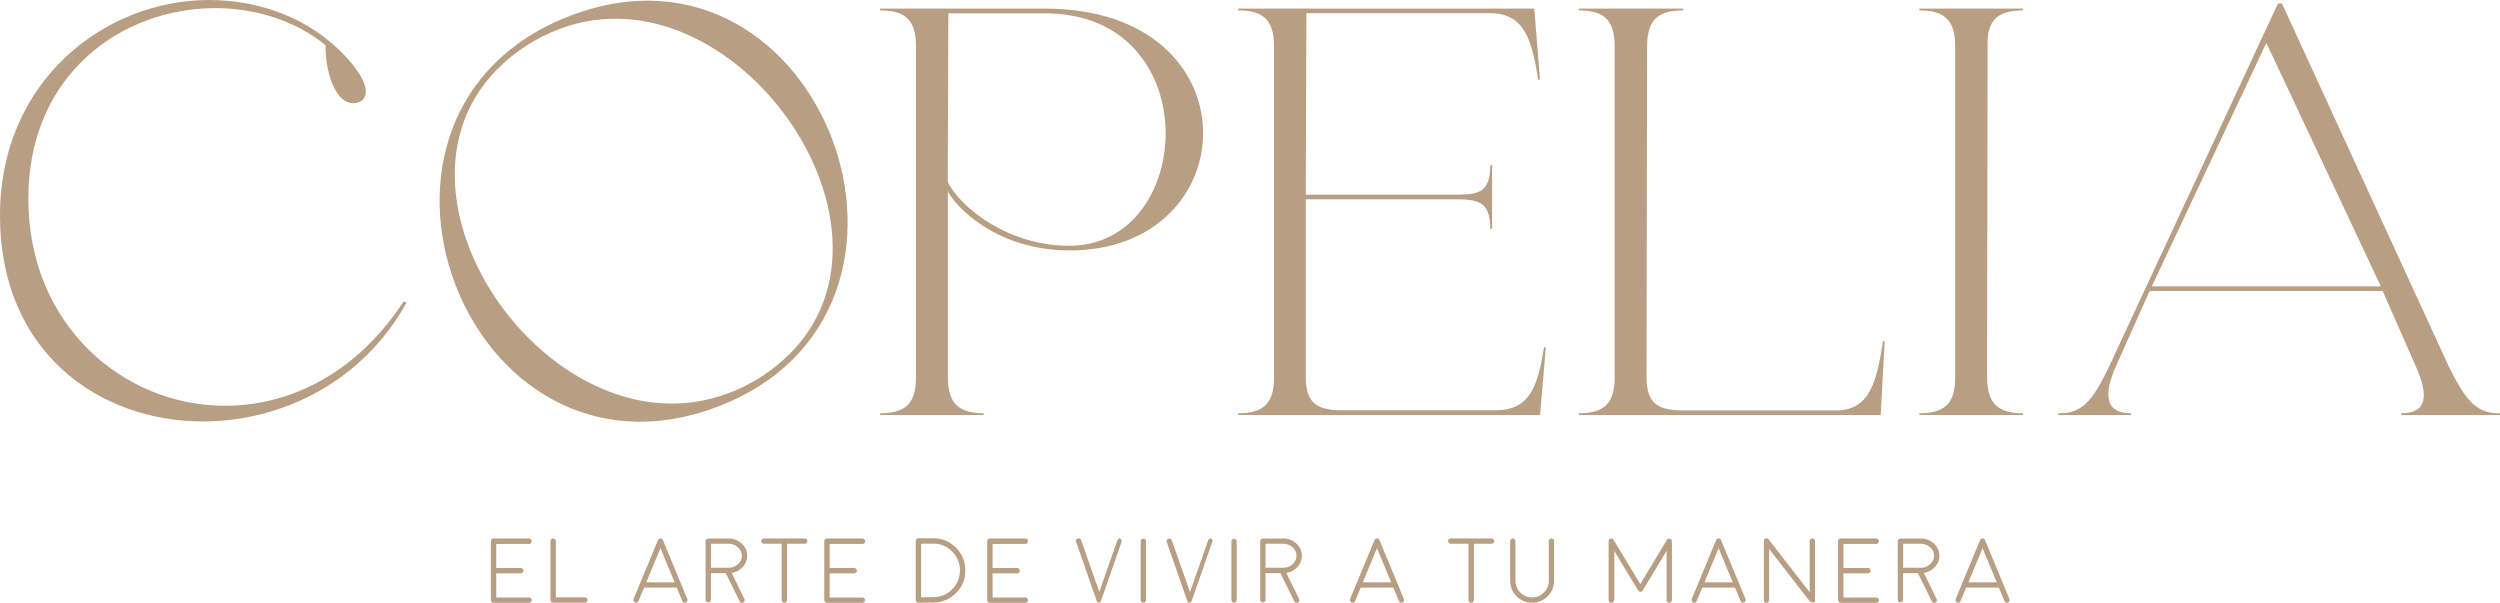 <svg width="311" height="75" viewBox="0 0 311 75" fill="none" xmlns="http://www.w3.org/2000/svg">
<path d="M25.252 52.428C12.298 52.428 0 43.779 0 26.823C0 9.867 13.234 0 25.969 0C32.447 0 38.778 2.375 43.165 7.211C46.835 11.255 45.462 12.839 43.955 12.839C41.512 12.839 40.431 8.442 40.503 5.628C36.688 2.522 31.73 1.011 26.759 1.011C15.324 1.011 3.524 9.087 3.524 24.74C3.524 40.393 15.324 50.479 27.987 50.479C35.971 50.479 44.319 46.52 50.213 37.494L50.578 37.64C45.109 47.519 35.035 52.428 25.252 52.428Z" fill="#B89E82"/>
<path d="M90.619 48.92C92.029 48.384 93.463 47.69 94.812 46.788C117.196 32.134 92.345 -5.006 69.596 3.606C68.186 4.142 66.752 4.836 65.403 5.737C42.946 20.416 67.737 57.593 90.619 48.908M89.246 50.601C57.82 62.514 39.604 13.838 71.03 1.925C102.249 -9.916 120.465 38.773 89.246 50.601Z" fill="#B89E82"/>
<path d="M133.018 30.575C148.78 30.575 150.214 1.657 129.992 1.657H117.974L117.901 22.645C119.481 25.812 125.387 30.575 133.006 30.575M122.373 51.417V51.636H109.492V51.417C113.089 51.417 113.952 49.76 113.952 46.8V5.908C113.952 2.948 113.089 1.291 109.492 1.291V1.072H129.992C156.326 1.072 155.099 31.221 133.018 31.147C123.88 31.147 118.776 25.593 117.913 23.79V46.8C117.913 49.76 118.849 51.417 122.373 51.417Z" fill="#B89E82"/>
<path d="M192.297 43.268L191.58 51.636H154.03V51.417C157.627 51.417 158.489 49.76 158.489 46.8V5.908C158.489 2.948 157.627 1.291 154.03 1.291V1.072H190.863L191.58 9.867L191.361 9.94C190.571 4.97 189.636 1.644 185.395 1.644H162.512L162.439 24.216H180.789C183.742 24.216 185.395 24.143 185.395 20.538H185.613V28.468H185.395C185.395 24.935 183.742 24.789 180.789 24.789H162.439V46.788C162.439 49.748 163.375 51.039 166.899 51.039H186.039C190.28 51.039 191.288 48.153 192.078 43.182L192.297 43.256V43.268Z" fill="#B89E82"/>
<path d="M234.453 42.476L233.955 51.636H196.404V51.417C200.001 51.417 200.864 49.76 200.864 46.8V5.908C200.864 2.948 200.001 1.291 196.404 1.291V1.072H209.359V1.291C205.762 1.291 204.899 2.948 204.899 5.908L204.826 46.8C204.826 49.76 205.762 51.052 209.286 51.052H228.426C232.667 51.052 233.457 47.373 234.259 42.403L234.477 42.476H234.453Z" fill="#B89E82"/>
<path d="M251.648 51.417V51.636H238.767V51.417C242.364 51.417 243.227 49.76 243.227 46.8V5.908C243.227 2.948 242.364 1.291 238.767 1.291V1.072H251.648V1.291C248.477 1.291 247.407 2.595 247.262 4.897L247.189 46.8C247.189 49.76 248.124 51.417 251.648 51.417Z" fill="#B89E82"/>
<path d="M267.689 35.618H296.174L281.932 5.335L267.689 35.618ZM265.101 51.417V51.636H256.035V51.417C258.77 51.417 260.131 50.406 262.513 45.29L283.378 0.438H283.876L304.523 45.363C306.893 50.272 308.266 51.417 311 51.417V51.636H298.702V51.417C302.007 51.417 302.007 49.115 300.719 46.009L296.405 36.203H267.41L263.242 45.509C261.735 48.895 261.735 51.417 265.113 51.417" fill="#B89E82"/>
<path d="M61.393 74.988C61.296 74.988 61.223 74.951 61.162 74.89C61.101 74.829 61.065 74.744 61.065 74.659V67.314C61.065 67.216 61.101 67.143 61.162 67.082C61.223 67.009 61.308 66.972 61.393 66.985H65.817C65.914 66.985 65.987 67.034 66.047 67.094C66.12 67.167 66.145 67.24 66.145 67.326C66.145 67.423 66.108 67.496 66.047 67.569C65.987 67.63 65.902 67.667 65.817 67.667H61.733V70.663H64.796C64.893 70.663 64.966 70.7 65.027 70.761C65.087 70.822 65.124 70.907 65.124 70.992C65.124 71.078 65.087 71.163 65.027 71.224C64.966 71.297 64.881 71.321 64.796 71.321H61.733V74.33H65.817C65.914 74.33 65.987 74.367 66.047 74.427C66.12 74.488 66.145 74.574 66.145 74.659C66.145 74.744 66.108 74.829 66.047 74.89C65.987 74.951 65.902 74.988 65.817 74.988H61.393Z" fill="#B89E82"/>
<path d="M68.818 66.985C68.903 66.985 68.988 67.021 69.049 67.082C69.11 67.143 69.146 67.228 69.146 67.314V74.306H72.768C72.865 74.306 72.938 74.342 72.999 74.403C73.059 74.464 73.096 74.549 73.096 74.635C73.096 74.732 73.059 74.805 72.999 74.878C72.938 74.939 72.853 74.976 72.768 74.976H68.818C68.721 74.976 68.648 74.939 68.575 74.878C68.514 74.817 68.478 74.732 68.478 74.635V67.314C68.478 67.216 68.514 67.143 68.575 67.082C68.636 67.021 68.721 66.985 68.818 66.985Z" fill="#B89E82"/>
<path d="M83.923 72.442L82.161 68.191L80.399 72.442H83.923ZM79.002 74.951C78.917 74.915 78.856 74.854 78.819 74.769C78.783 74.683 78.783 74.598 78.819 74.513L79.597 72.637L81.858 67.18C81.858 67.155 81.87 67.143 81.882 67.119L81.906 67.094L81.93 67.07C81.93 67.07 81.942 67.07 81.955 67.046C81.979 67.034 81.979 67.021 81.979 67.034C82.015 67.009 82.052 66.985 82.1 66.985H82.125H82.161C82.161 66.985 82.173 66.985 82.198 66.985H82.222C82.222 66.985 82.307 67.009 82.344 67.034H82.368L82.392 67.07C82.392 67.07 82.392 67.082 82.416 67.094C82.429 67.119 82.441 67.119 82.441 67.119C82.441 67.143 82.465 67.155 82.465 67.18L84.725 72.637L85.503 74.513C85.54 74.598 85.54 74.683 85.503 74.769C85.467 74.854 85.406 74.915 85.321 74.951C85.284 74.976 85.236 74.976 85.187 74.976C85.041 74.976 84.932 74.903 84.883 74.769L84.191 73.1H80.12L79.427 74.769C79.366 74.903 79.269 74.976 79.123 74.976C79.075 74.976 79.038 74.976 79.002 74.951Z" fill="#B89E82"/>
<path d="M92.296 69.141C92.296 68.727 92.126 68.373 91.81 68.081C91.482 67.789 91.093 67.642 90.631 67.642H88.444V70.627H90.668C91.118 70.627 91.506 70.469 91.822 70.176C92.138 69.884 92.296 69.543 92.296 69.129M90.619 66.985C91.263 66.985 91.81 67.192 92.272 67.618C92.722 68.044 92.952 68.544 92.952 69.141C92.952 69.665 92.77 70.14 92.393 70.542C92.029 70.944 91.567 71.175 91.02 71.272L92.612 74.513C92.649 74.598 92.661 74.683 92.624 74.769C92.588 74.854 92.539 74.915 92.454 74.963C92.406 74.988 92.357 75 92.308 75C92.175 75 92.078 74.939 92.017 74.817L90.291 71.309H88.432V74.61C88.432 74.695 88.395 74.781 88.335 74.842C88.274 74.903 88.189 74.939 88.104 74.939C88.019 74.939 87.934 74.903 87.873 74.842C87.812 74.781 87.776 74.695 87.776 74.61V67.326C87.776 67.228 87.8 67.155 87.873 67.094C87.946 67.034 88.019 66.997 88.104 66.997H90.631L90.619 66.985Z" fill="#B89E82"/>
<path d="M97.242 67.642H95.043C94.945 67.642 94.873 67.606 94.8 67.545C94.739 67.484 94.702 67.399 94.702 67.314C94.702 67.228 94.739 67.143 94.8 67.082C94.873 67.021 94.945 66.985 95.043 66.985H100.11C100.207 66.985 100.28 67.021 100.341 67.082C100.402 67.143 100.438 67.228 100.438 67.314C100.438 67.399 100.402 67.484 100.341 67.545C100.28 67.606 100.195 67.642 100.11 67.642H97.911V74.647C97.911 74.744 97.874 74.817 97.813 74.89C97.753 74.951 97.668 74.988 97.57 74.988C97.473 74.988 97.4 74.951 97.339 74.89C97.279 74.829 97.242 74.744 97.242 74.647V67.642Z" fill="#B89E82"/>
<path d="M102.869 74.988C102.771 74.988 102.699 74.951 102.638 74.89C102.577 74.829 102.541 74.744 102.541 74.659V67.314C102.541 67.216 102.577 67.143 102.638 67.082C102.711 67.009 102.784 66.972 102.869 66.985H107.292C107.389 66.985 107.462 67.034 107.523 67.094C107.596 67.167 107.62 67.24 107.62 67.326C107.62 67.423 107.584 67.496 107.523 67.569C107.462 67.63 107.377 67.667 107.292 67.667H103.209V70.663H106.271C106.369 70.663 106.441 70.7 106.502 70.761C106.563 70.822 106.599 70.907 106.599 70.992C106.599 71.078 106.563 71.163 106.502 71.224C106.441 71.297 106.356 71.321 106.271 71.321H103.209V74.33H107.292C107.389 74.33 107.462 74.367 107.523 74.427C107.596 74.488 107.62 74.574 107.62 74.659C107.62 74.744 107.584 74.829 107.523 74.89C107.462 74.951 107.377 74.988 107.292 74.988H102.869Z" fill="#B89E82"/>
<path d="M114.583 74.306L116.102 74.281C117.026 74.281 117.804 73.952 118.448 73.307C119.092 72.649 119.42 71.869 119.42 70.956C119.42 70.042 119.092 69.263 118.448 68.605C117.804 67.959 117.014 67.63 116.102 67.63H114.583V74.293V74.306ZM114.243 74.988C114.146 74.988 114.073 74.951 114.012 74.89C113.952 74.817 113.915 74.744 113.915 74.647V67.301C113.915 67.204 113.952 67.131 114.012 67.058C114.073 66.997 114.158 66.96 114.243 66.96H116.102C117.208 66.96 118.144 67.35 118.922 68.13C119.7 68.909 120.088 69.847 120.088 70.956C120.088 72.064 119.7 73.002 118.922 73.782C118.144 74.561 117.208 74.951 116.102 74.951L114.255 74.976L114.243 74.988Z" fill="#B89E82"/>
<path d="M123.139 74.988C123.041 74.988 122.968 74.951 122.908 74.89C122.847 74.829 122.81 74.744 122.81 74.659V67.314C122.81 67.216 122.847 67.143 122.908 67.082C122.981 67.009 123.054 66.972 123.139 66.985H127.562C127.659 66.985 127.732 67.034 127.793 67.094C127.866 67.167 127.89 67.24 127.89 67.326C127.89 67.423 127.854 67.496 127.793 67.569C127.732 67.63 127.647 67.667 127.562 67.667H123.479V70.663H126.541C126.638 70.663 126.711 70.7 126.772 70.761C126.833 70.822 126.869 70.907 126.869 70.992C126.869 71.078 126.833 71.163 126.772 71.224C126.711 71.297 126.626 71.321 126.541 71.321H123.479V74.33H127.562C127.659 74.33 127.732 74.367 127.793 74.427C127.866 74.488 127.89 74.574 127.89 74.659C127.89 74.744 127.854 74.829 127.793 74.89C127.732 74.951 127.647 74.988 127.562 74.988H123.139Z" fill="#B89E82"/>
<path d="M139.325 66.985C139.41 67.021 139.471 67.07 139.52 67.155C139.556 67.24 139.556 67.326 139.52 67.411L136.956 74.756C136.956 74.756 136.956 74.756 136.956 74.781V74.793C136.956 74.805 136.944 74.817 136.931 74.829C136.931 74.842 136.931 74.854 136.931 74.842C136.931 74.854 136.907 74.866 136.895 74.89C136.895 74.89 136.871 74.903 136.858 74.915C136.858 74.915 136.846 74.915 136.834 74.915C136.822 74.915 136.81 74.927 136.798 74.939C136.798 74.939 136.773 74.939 136.761 74.939H136.749C136.749 74.939 136.713 74.939 136.688 74.939C136.676 74.939 136.652 74.939 136.64 74.939H136.628C136.628 74.939 136.603 74.939 136.591 74.939C136.579 74.939 136.567 74.927 136.543 74.915H136.53C136.53 74.915 136.506 74.903 136.494 74.89C136.482 74.878 136.47 74.866 136.457 74.842C136.457 74.842 136.433 74.805 136.433 74.793C136.433 74.793 136.433 74.793 136.433 74.781C136.433 74.756 136.433 74.756 136.433 74.756L133.869 67.411C133.833 67.326 133.845 67.24 133.869 67.155C133.905 67.07 133.978 67.009 134.063 66.985C134.149 66.96 134.234 66.96 134.319 66.997C134.404 67.033 134.452 67.094 134.489 67.192L136.749 73.636L139.009 67.192C139.046 67.106 139.094 67.033 139.18 66.997C139.265 66.96 139.35 66.948 139.435 66.985" fill="#B89E82"/>
<path d="M142.558 74.647C142.558 74.744 142.521 74.817 142.461 74.878C142.4 74.939 142.315 74.976 142.23 74.976C142.145 74.976 142.06 74.939 141.999 74.878C141.938 74.817 141.902 74.732 141.902 74.647V67.338C141.902 67.241 141.938 67.168 141.999 67.107C142.06 67.046 142.145 67.009 142.23 67.009C142.315 67.009 142.4 67.046 142.461 67.107C142.521 67.168 142.558 67.253 142.558 67.338V74.647Z" fill="#B89E82"/>
<path d="M150.615 66.985C150.7 67.021 150.761 67.07 150.809 67.155C150.846 67.24 150.846 67.326 150.809 67.411L148.245 74.756C148.245 74.756 148.245 74.756 148.245 74.781V74.793C148.245 74.805 148.233 74.817 148.221 74.829C148.221 74.842 148.221 74.854 148.221 74.842C148.221 74.854 148.197 74.866 148.184 74.89C148.184 74.89 148.16 74.915 148.148 74.927H148.124C148.124 74.927 148.099 74.951 148.087 74.963H148.075C148.075 74.963 148.051 74.963 148.039 74.963H148.026C148.026 74.963 147.99 74.963 147.966 74.963C147.953 74.963 147.929 74.963 147.917 74.963H147.905C147.905 74.963 147.881 74.963 147.868 74.963C147.856 74.963 147.844 74.951 147.82 74.939H147.808C147.808 74.939 147.783 74.927 147.771 74.915C147.771 74.915 147.747 74.878 147.735 74.866C147.735 74.866 147.71 74.829 147.71 74.817C147.71 74.817 147.71 74.817 147.71 74.805C147.71 74.781 147.71 74.781 147.71 74.781L145.146 67.435C145.11 67.35 145.122 67.265 145.158 67.18C145.195 67.094 145.256 67.034 145.353 67.009C145.438 66.985 145.523 66.985 145.608 67.021C145.693 67.058 145.742 67.119 145.778 67.216L148.039 73.66L150.299 67.216C150.335 67.131 150.384 67.058 150.469 67.021C150.554 66.985 150.639 66.973 150.724 67.009" fill="#B89E82"/>
<path d="M153.847 74.647C153.847 74.744 153.811 74.817 153.75 74.878C153.689 74.939 153.604 74.976 153.519 74.976C153.434 74.976 153.349 74.939 153.288 74.878C153.228 74.817 153.191 74.732 153.191 74.647V67.338C153.191 67.241 153.228 67.168 153.288 67.107C153.349 67.046 153.434 67.009 153.519 67.009C153.604 67.009 153.689 67.046 153.75 67.107C153.811 67.168 153.847 67.253 153.847 67.338V74.647Z" fill="#B89E82"/>
<path d="M161.284 69.141C161.284 68.727 161.126 68.373 160.798 68.081C160.47 67.789 160.081 67.642 159.62 67.642H157.432V70.627H159.656C160.106 70.627 160.495 70.469 160.811 70.176C161.126 69.884 161.284 69.543 161.284 69.129M159.62 66.985C160.264 66.985 160.811 67.192 161.272 67.618C161.722 68.044 161.953 68.544 161.953 69.141C161.953 69.665 161.771 70.14 161.394 70.542C161.029 70.944 160.567 71.175 160.021 71.272L161.613 74.513C161.649 74.598 161.661 74.683 161.625 74.769C161.588 74.854 161.54 74.915 161.455 74.963C161.406 74.988 161.357 75 161.309 75C161.175 75 161.078 74.939 161.017 74.817L159.291 71.309H157.432V74.61C157.432 74.695 157.396 74.781 157.335 74.842C157.274 74.903 157.189 74.939 157.104 74.939C157.019 74.939 156.934 74.903 156.873 74.842C156.812 74.781 156.776 74.695 156.776 74.61V67.326C156.776 67.228 156.8 67.155 156.873 67.094C156.946 67.034 157.019 66.997 157.104 66.997H159.632L159.62 66.985Z" fill="#B89E82"/>
<path d="M173.06 72.442L171.298 68.191L169.536 72.442H173.06ZM168.138 74.951C168.053 74.915 167.992 74.854 167.956 74.769C167.92 74.683 167.92 74.598 167.956 74.513L168.734 72.637L170.994 67.18C170.994 67.155 171.006 67.143 171.018 67.119L171.043 67.094L171.067 67.07C171.067 67.07 171.079 67.07 171.091 67.046C171.116 67.034 171.116 67.021 171.116 67.034C171.152 67.009 171.189 66.985 171.237 66.985H171.261H171.298C171.298 66.985 171.31 66.985 171.334 66.985H171.359C171.359 66.985 171.444 67.009 171.48 67.034H171.504L171.529 67.07C171.529 67.07 171.529 67.082 171.553 67.094C171.565 67.119 171.577 67.119 171.577 67.119C171.577 67.143 171.602 67.155 171.602 67.18L173.862 72.637L174.64 74.513C174.676 74.598 174.676 74.683 174.64 74.769C174.603 74.854 174.543 74.915 174.457 74.951C174.421 74.976 174.372 74.976 174.336 74.976C174.19 74.976 174.081 74.903 174.032 74.769L173.339 73.1H169.268L168.576 74.769C168.515 74.903 168.418 74.976 168.272 74.976C168.223 74.976 168.187 74.976 168.15 74.951" fill="#B89E82"/>
<path d="M182.685 67.642H180.485C180.388 67.642 180.315 67.606 180.242 67.545C180.181 67.484 180.145 67.399 180.145 67.314C180.145 67.228 180.181 67.143 180.242 67.082C180.315 67.021 180.388 66.985 180.485 66.985H185.552C185.65 66.985 185.723 67.021 185.783 67.082C185.844 67.143 185.881 67.228 185.881 67.314C185.881 67.399 185.844 67.484 185.783 67.545C185.723 67.606 185.638 67.642 185.552 67.642H183.353V74.647C183.353 74.744 183.316 74.817 183.256 74.89C183.195 74.951 183.11 74.988 183.013 74.988C182.915 74.988 182.843 74.951 182.782 74.89C182.721 74.829 182.685 74.744 182.685 74.647V67.642Z" fill="#B89E82"/>
<path d="M193.002 66.985C193.087 66.985 193.172 67.021 193.233 67.082C193.293 67.143 193.33 67.228 193.33 67.314V72.235C193.33 72.99 193.063 73.636 192.528 74.172C191.993 74.708 191.349 74.976 190.596 74.976C189.842 74.976 189.198 74.708 188.663 74.172C188.129 73.636 187.861 72.99 187.861 72.235V67.314C187.861 67.216 187.898 67.143 187.959 67.082C188.019 67.021 188.104 66.985 188.19 66.985C188.275 66.985 188.36 67.021 188.42 67.082C188.481 67.143 188.518 67.228 188.518 67.314V72.235C188.518 72.807 188.724 73.307 189.125 73.709C189.526 74.123 190.025 74.318 190.596 74.318C191.167 74.318 191.653 74.111 192.066 73.709C192.479 73.307 192.674 72.807 192.674 72.235V67.314C192.674 67.216 192.71 67.143 192.771 67.082C192.832 67.021 192.905 66.985 193.002 66.985Z" fill="#B89E82"/>
<path d="M200.779 74.647C200.779 74.744 200.743 74.817 200.682 74.89C200.609 74.951 200.536 74.988 200.451 74.988C200.354 74.988 200.281 74.951 200.208 74.89C200.147 74.829 200.111 74.744 200.111 74.647V67.326C200.111 67.155 200.196 67.046 200.354 67.009C200.512 66.96 200.633 67.009 200.731 67.155L204.048 72.661L207.366 67.155C207.451 67.009 207.584 66.96 207.742 67.009C207.9 67.058 207.986 67.155 207.986 67.326V74.647C207.986 74.744 207.949 74.817 207.888 74.89C207.828 74.951 207.742 74.988 207.657 74.988C207.572 74.988 207.487 74.951 207.426 74.89C207.366 74.829 207.329 74.744 207.329 74.647V68.52L204.34 73.477C204.34 73.477 204.328 73.502 204.316 73.514C204.316 73.514 204.303 73.526 204.291 73.538C204.291 73.538 204.279 73.55 204.267 73.563C204.267 73.563 204.243 73.575 204.243 73.587C204.218 73.587 204.218 73.599 204.243 73.587C204.243 73.587 204.243 73.587 204.23 73.587C204.23 73.587 204.206 73.599 204.194 73.599C204.194 73.599 204.182 73.599 204.17 73.611C204.158 73.611 204.145 73.611 204.133 73.611C204.133 73.611 204.121 73.611 204.109 73.611C204.109 73.611 204.085 73.611 204.072 73.611C204.06 73.611 204.048 73.611 204.036 73.611H204.012C204 73.611 203.987 73.611 203.975 73.611C203.963 73.611 203.951 73.611 203.951 73.599C203.951 73.599 203.927 73.599 203.914 73.587H203.902C203.902 73.587 203.89 73.575 203.878 73.563C203.878 73.563 203.866 73.55 203.854 73.538C203.854 73.538 203.842 73.526 203.829 73.514C203.829 73.514 203.817 73.49 203.805 73.49L200.816 68.532V74.659L200.779 74.647Z" fill="#B89E82"/>
<path d="M215.556 72.442L213.794 68.191L212.032 72.442H215.556ZM210.635 74.951C210.55 74.915 210.489 74.854 210.452 74.769C210.416 74.683 210.416 74.598 210.452 74.513L211.23 72.637L213.49 67.18C213.49 67.155 213.503 67.143 213.515 67.119L213.539 67.094L213.563 67.07C213.563 67.07 213.576 67.07 213.588 67.046C213.612 67.034 213.612 67.021 213.612 67.034C213.648 67.009 213.685 66.985 213.733 66.985H213.758H213.794C213.794 66.985 213.806 66.985 213.831 66.985H213.855C213.855 66.985 213.94 67.009 213.977 67.034H214.001L214.025 67.07C214.025 67.07 214.025 67.082 214.049 67.094C214.062 67.119 214.074 67.119 214.074 67.119C214.074 67.143 214.098 67.155 214.098 67.18L216.358 72.637L217.136 74.513C217.173 74.598 217.173 74.683 217.136 74.769C217.1 74.854 217.039 74.915 216.954 74.951C216.917 74.976 216.869 74.976 216.832 74.976C216.686 74.976 216.577 74.903 216.529 74.769L215.836 73.1H211.765L211.072 74.769C211.011 74.903 210.914 74.976 210.768 74.976C210.72 74.976 210.683 74.976 210.647 74.951" fill="#B89E82"/>
<path d="M225.181 74.866L220.077 68.288V74.659C220.077 74.756 220.041 74.829 219.98 74.89C219.919 74.951 219.834 74.988 219.749 74.988C219.664 74.988 219.579 74.951 219.518 74.89C219.457 74.829 219.421 74.744 219.421 74.659V67.302C219.421 67.143 219.494 67.034 219.639 66.985C219.785 66.936 219.919 66.973 220.016 67.094L225.12 73.672V67.302C225.12 67.204 225.157 67.131 225.217 67.07C225.29 67.009 225.363 66.973 225.448 66.973C225.533 66.973 225.618 67.009 225.691 67.07C225.752 67.131 225.789 67.216 225.789 67.302V74.683C225.789 74.683 225.789 74.708 225.789 74.72C225.789 74.72 225.789 74.732 225.789 74.744C225.789 74.756 225.789 74.769 225.789 74.781C225.789 74.781 225.789 74.793 225.789 74.805C225.789 74.805 225.789 74.829 225.776 74.829C225.776 74.829 225.776 74.842 225.764 74.854C225.764 74.854 225.752 74.878 225.74 74.878C225.74 74.878 225.74 74.878 225.716 74.903C225.691 74.915 225.691 74.915 225.703 74.903C225.703 74.903 225.703 74.903 225.703 74.915C225.703 74.915 225.703 74.915 225.691 74.915C225.691 74.915 225.667 74.927 225.655 74.927C225.655 74.927 225.643 74.927 225.631 74.927C225.631 74.927 225.606 74.927 225.594 74.927H225.57C225.545 74.927 225.521 74.927 225.509 74.927C225.485 74.927 225.46 74.927 225.436 74.927H225.412C225.412 74.927 225.375 74.903 225.363 74.903C225.363 74.903 225.363 74.903 225.339 74.89C225.327 74.89 225.315 74.878 225.302 74.866C225.302 74.866 225.302 74.866 225.278 74.854C225.266 74.842 225.254 74.829 225.242 74.817" fill="#B89E82"/>
<path d="M228.985 74.988C228.887 74.988 228.814 74.951 228.754 74.89C228.693 74.829 228.656 74.744 228.656 74.659V67.314C228.656 67.216 228.693 67.143 228.754 67.082C228.814 67.009 228.899 66.972 228.985 66.985H233.408C233.505 66.985 233.578 67.034 233.639 67.094C233.712 67.167 233.736 67.24 233.736 67.326C233.736 67.423 233.7 67.496 233.639 67.569C233.578 67.63 233.493 67.667 233.408 67.667H229.325V70.663H232.387C232.484 70.663 232.557 70.7 232.618 70.761C232.679 70.822 232.715 70.907 232.715 70.992C232.715 71.078 232.679 71.163 232.618 71.224C232.557 71.297 232.472 71.321 232.387 71.321H229.325V74.33H233.408C233.505 74.33 233.578 74.367 233.639 74.427C233.712 74.488 233.736 74.574 233.736 74.659C233.736 74.744 233.7 74.829 233.639 74.89C233.578 74.951 233.493 74.988 233.408 74.988H228.985Z" fill="#B89E82"/>
<path d="M240.602 69.141C240.602 68.727 240.444 68.373 240.116 68.081C239.788 67.789 239.399 67.642 238.937 67.642H236.75V70.627H238.974C239.423 70.627 239.812 70.469 240.128 70.176C240.444 69.884 240.602 69.543 240.602 69.129M238.925 66.985C239.569 66.985 240.116 67.192 240.578 67.618C241.027 68.044 241.258 68.544 241.258 69.141C241.258 69.665 241.076 70.14 240.699 70.542C240.335 70.944 239.873 71.175 239.326 71.272L240.918 74.513C240.955 74.598 240.967 74.683 240.93 74.769C240.894 74.854 240.845 74.915 240.76 74.963C240.711 74.988 240.663 75 240.614 75C240.481 75 240.383 74.939 240.323 74.817L238.597 71.309H236.738V74.61C236.738 74.695 236.701 74.781 236.64 74.842C236.58 74.903 236.495 74.939 236.41 74.939C236.325 74.939 236.239 74.903 236.179 74.842C236.118 74.781 236.081 74.695 236.081 74.61V67.326C236.081 67.228 236.106 67.155 236.179 67.094C236.252 67.034 236.325 66.997 236.41 66.997H238.937L238.925 66.985Z" fill="#B89E82"/>
<path d="M248.392 72.442L246.63 68.191L244.868 72.442H248.392ZM243.47 74.951C243.385 74.915 243.324 74.854 243.288 74.769C243.251 74.683 243.251 74.598 243.288 74.513L244.065 72.637L246.326 67.18C246.326 67.155 246.338 67.143 246.35 67.119L246.374 67.094L246.399 67.07C246.399 67.07 246.411 67.07 246.423 67.046C246.447 67.034 246.447 67.021 246.447 67.034C246.484 67.009 246.52 66.985 246.569 66.985H246.593H246.63C246.63 66.985 246.642 66.985 246.666 66.985H246.69C246.69 66.985 246.775 67.009 246.812 67.034H246.836L246.86 67.07C246.86 67.07 246.86 67.082 246.885 67.094C246.897 67.119 246.909 67.119 246.909 67.119C246.909 67.143 246.933 67.155 246.933 67.18L249.194 72.637L249.971 74.513C250.008 74.598 250.008 74.683 249.971 74.769C249.935 74.854 249.874 74.915 249.789 74.951C249.753 74.976 249.704 74.976 249.655 74.976C249.51 74.976 249.4 74.903 249.352 74.769L248.659 73.1H244.588L243.895 74.769C243.835 74.903 243.737 74.976 243.592 74.976C243.543 74.976 243.506 74.976 243.47 74.951Z" fill="#B89E82"/>
</svg>

